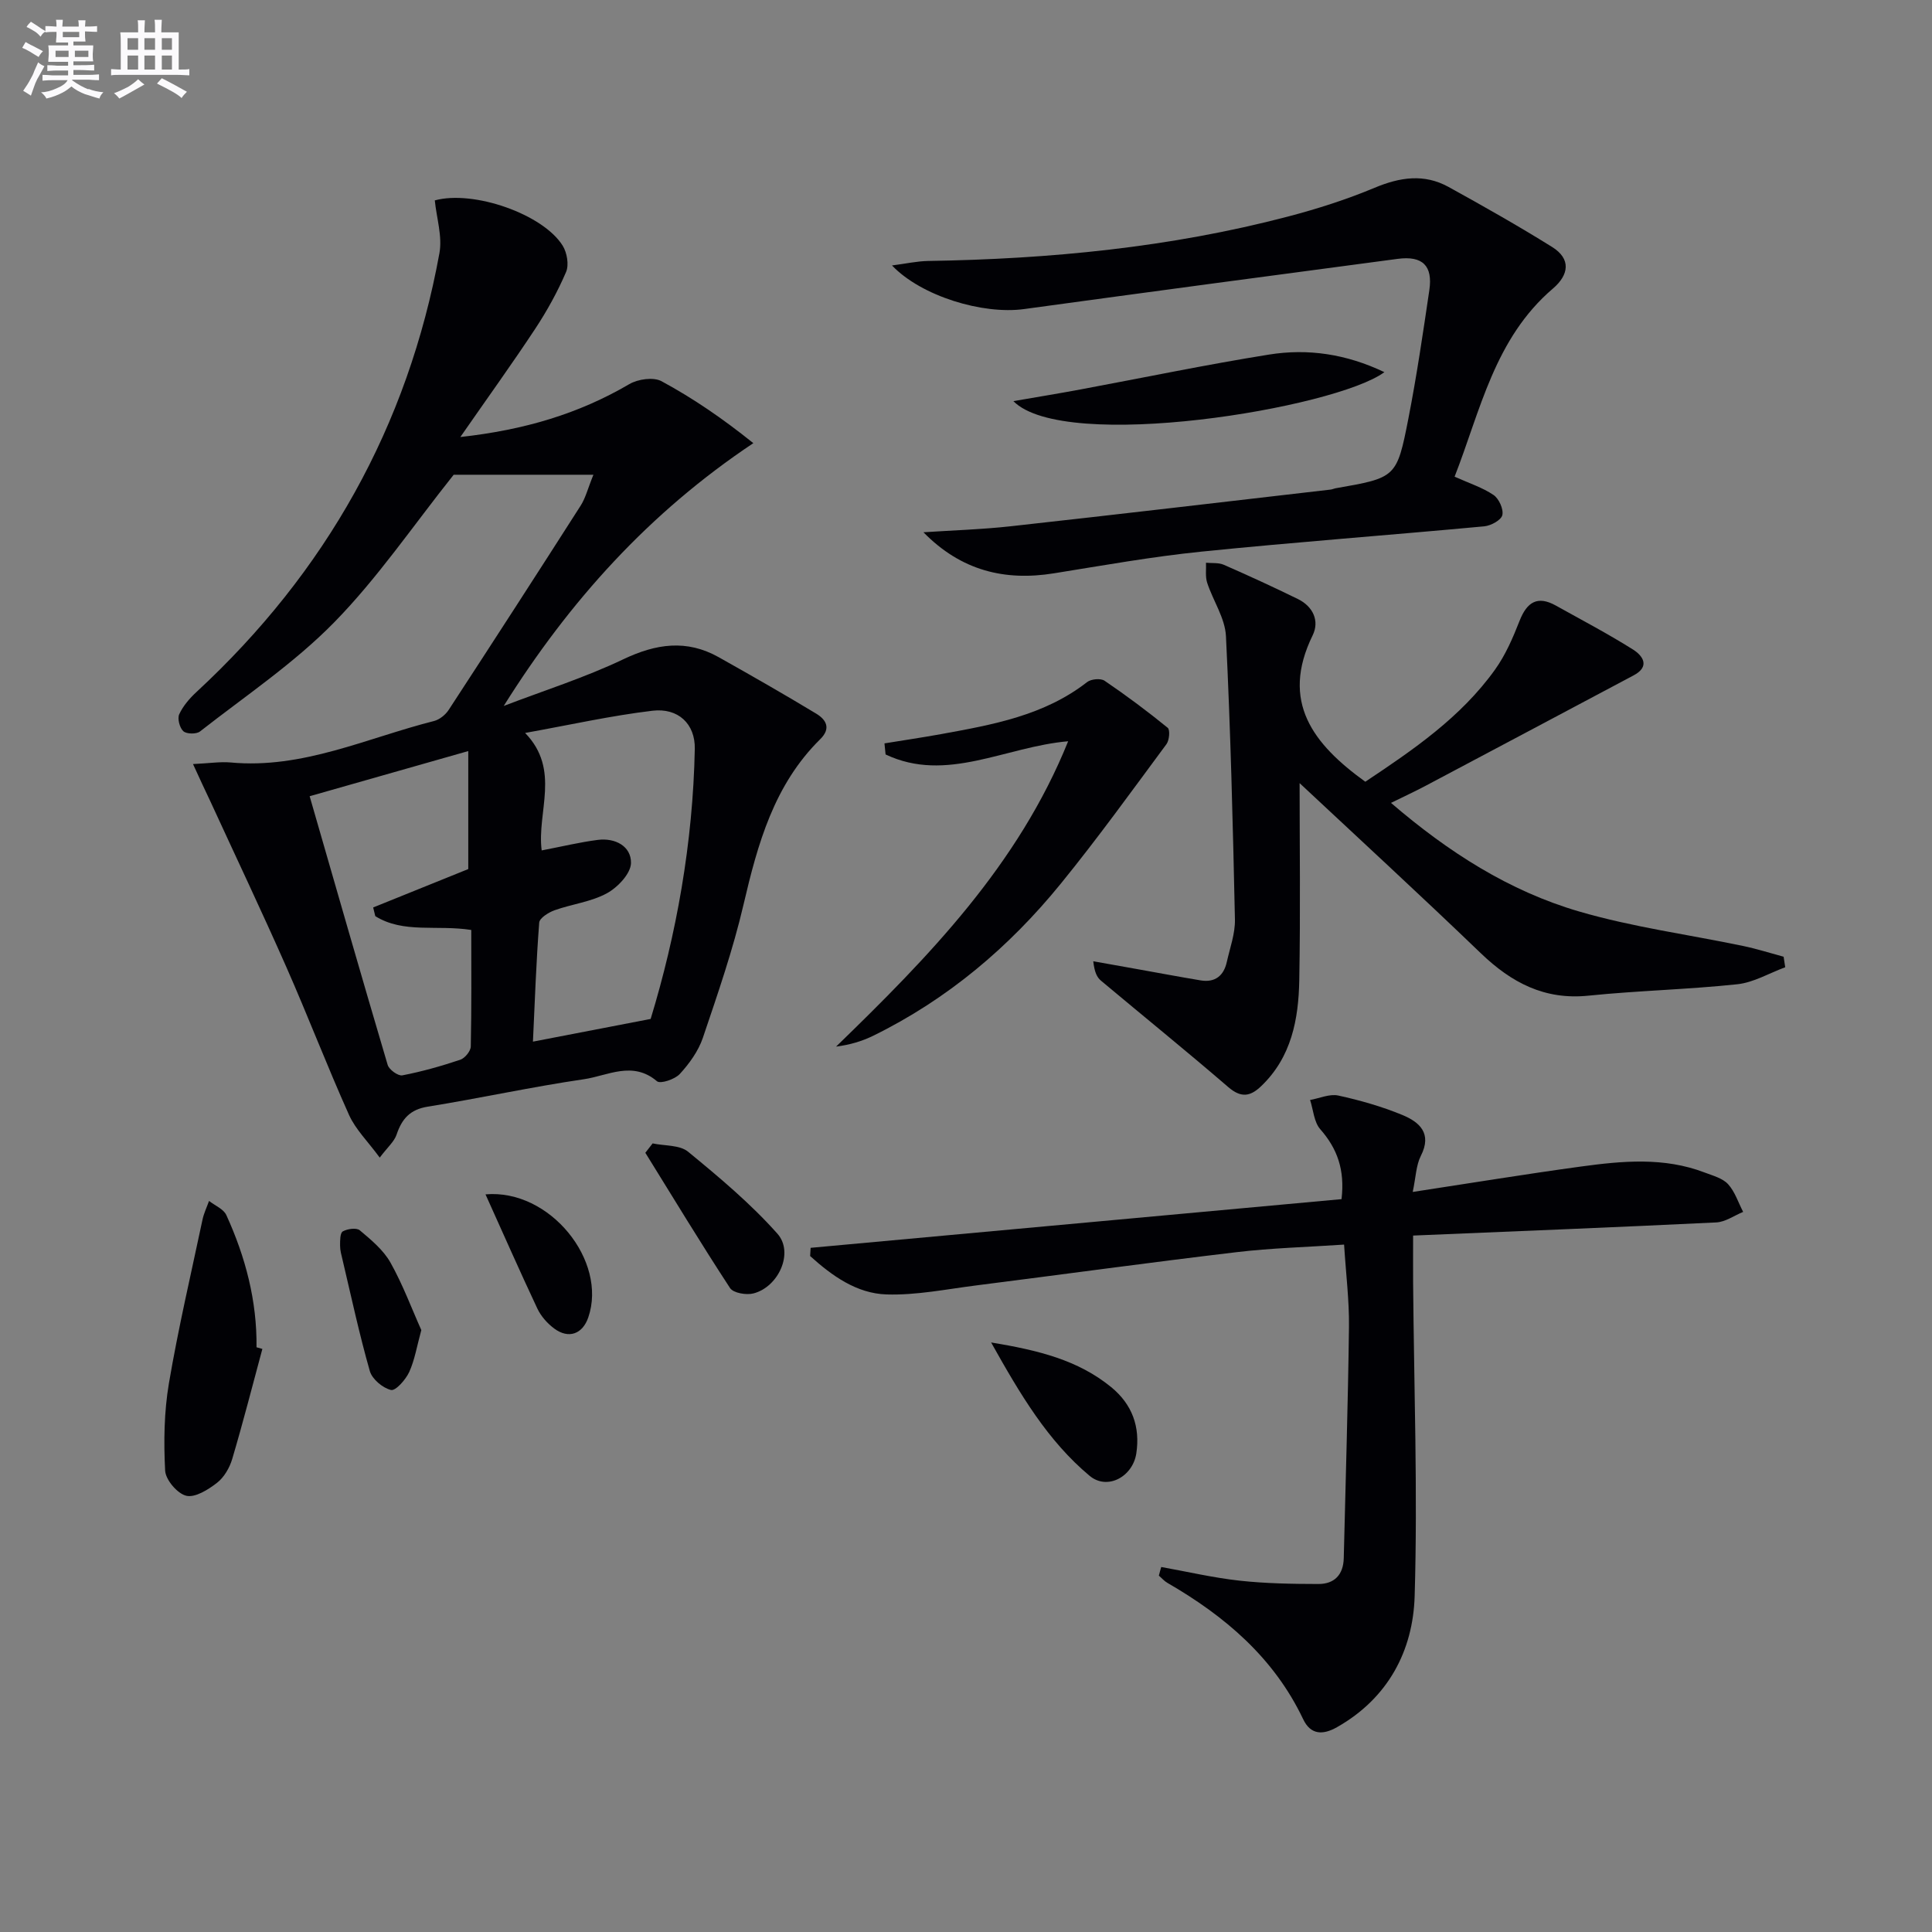 <svg enable-background="new 0 0 400 400" viewBox="0 0 400 400" xmlns="http://www.w3.org/2000/svg"><rect x="0" y="0" width="400" height="400" fill="#808080" stroke="none"/><g fill="#010105"><path d="m39.96 158.19c3.51-.17 5.67-.52 7.77-.33 14.92 1.4 28.22-5.07 42.12-8.58 1.15-.29 2.39-1.29 3.05-2.31 9.17-14.05 18.28-28.14 27.31-42.27 1.03-1.6 1.49-3.57 2.65-6.41-10.57 0-20.3 0-28.93 0-8.42 10.57-15.75 21.39-24.75 30.57-8.3 8.47-18.37 15.22-27.77 22.58-.75.59-2.79.55-3.45-.05-.77-.7-1.27-2.62-.85-3.52.8-1.73 2.17-3.31 3.6-4.63 26.74-24.76 43.73-54.95 50.27-90.83.63-3.48-.6-7.3-.96-10.92 7.99-2.19 22.42 2.84 26.48 9.38.9 1.45 1.33 3.97.7 5.44-1.75 4.08-3.93 8.03-6.38 11.75-4.82 7.3-9.94 14.4-15.51 22.42 13.23-1.46 24.5-4.81 34.98-10.95 1.79-1.05 5.01-1.51 6.68-.6 6.47 3.5 12.59 7.67 19 12.82-21.59 14.4-38.09 32.72-51.68 54.41 8.27-3.17 16.78-5.86 24.75-9.66 6.8-3.24 13.13-4.16 19.77-.43 6.78 3.81 13.54 7.67 20.19 11.69 1.98 1.2 3.14 2.99.83 5.27-9.57 9.43-12.95 21.65-15.89 34.25-2.18 9.35-5.34 18.48-8.42 27.59-.93 2.74-2.79 5.32-4.77 7.48-1.01 1.11-4.03 2.11-4.73 1.51-5.04-4.29-10.2-1.14-15.11-.42-10.82 1.58-21.53 3.94-32.34 5.68-3.7.59-5.37 2.54-6.47 5.81-.49 1.44-1.86 2.59-3.48 4.74-2.44-3.33-4.99-5.81-6.35-8.82-4.55-10.13-8.52-20.52-13.01-30.69-5.08-11.51-10.48-22.88-15.74-34.32-1.04-2.16-2.04-4.35-3.56-7.65zm72.19 17.88c4.27-.82 7.93-1.71 11.63-2.18 3.6-.46 6.92 1.32 6.86 4.79-.04 2.18-2.75 5.05-5 6.27-3.27 1.78-7.24 2.23-10.83 3.51-1.24.45-3.09 1.6-3.17 2.55-.63 8.15-.91 16.33-1.3 24.65 8.26-1.59 15.81-3.05 24.37-4.7 5.31-17.41 8.76-36.42 9.14-55.92.1-5.18-3.45-8.52-8.76-7.89-8.57 1.02-17.03 2.92-26.37 4.6 7.43 7.67 2.39 16.36 3.43 24.32zm-14.58 16.47c-7.2-1.12-14.02.78-19.87-2.86-.15-.6-.29-1.2-.44-1.8 6.6-2.66 13.19-5.33 19.69-7.95 0-7.62 0-15.6 0-24.43-11.28 3.21-21.43 6.1-32.84 9.35 5.42 18.78 10.7 37.23 16.15 55.62.29.99 2.17 2.34 3.04 2.17 4.06-.78 8.07-1.92 11.99-3.23.96-.32 2.16-1.78 2.18-2.75.17-7.95.1-15.91.1-24.12z"/><path d="m240.42 324.43c5.41.97 10.78 2.23 16.23 2.83 5.39.59 10.86.68 16.3.69 3.31.01 5.18-1.91 5.26-5.35.38-15.95.88-31.89 1.08-47.84.07-5.44-.62-10.89-1.01-17.08-7.77.52-15.07.71-22.28 1.57-17.98 2.13-35.91 4.6-53.87 6.88-6.18.78-12.4 2.06-18.57 1.87-6.21-.19-11.31-3.87-15.83-7.95.03-.57.06-1.14.1-1.7 36.63-3.36 73.25-6.72 109.92-10.08.71-6.07-.87-10.45-4.4-14.47-1.31-1.49-1.44-4.01-2.11-6.06 1.96-.35 4.04-1.31 5.84-.92 4.49.98 8.98 2.26 13.23 4.01 3.55 1.46 6.25 3.8 3.86 8.48-.99 1.95-1.03 4.39-1.68 7.47 11.95-1.82 23.37-3.7 34.82-5.26 8.57-1.17 17.21-1.98 25.6 1.23 1.7.65 3.71 1.17 4.86 2.41 1.43 1.56 2.12 3.81 3.13 5.75-1.86.76-3.68 2.09-5.57 2.18-20.75 1.01-41.51 1.83-62.76 2.72 0 3.69-.02 6.77 0 9.84.18 21.59.96 43.21.32 64.78-.33 11.34-5.5 21.17-16.07 27.16-2.94 1.67-5.47 1.61-7.02-1.66-6.05-12.72-16.18-21.32-28.08-28.2-.67-.38-1.19-1-1.79-1.51.15-.61.32-1.2.49-1.79z"/><path d="m269.07 162.14c0 12.27.19 26.55-.07 40.81-.15 8.07-1.6 15.9-7.87 21.91-2.28 2.19-4.18 2.49-6.83.21-8.67-7.47-17.57-14.67-26.35-22.03-.83-.69-1.35-1.75-1.6-4.02 3.03.54 6.05 1.08 9.08 1.62 4.39.78 8.76 1.61 13.16 2.34 2.99.49 4.78-.97 5.41-3.83.65-2.91 1.74-5.86 1.68-8.77-.42-19.56-.9-39.13-1.86-58.67-.18-3.74-2.67-7.33-3.89-11.06-.41-1.27-.18-2.75-.24-4.14 1.23.12 2.6-.05 3.68.42 5.16 2.26 10.28 4.61 15.34 7.09 3.15 1.54 4.52 4.54 3.06 7.52-6.73 13.77.11 22.52 10.9 30.31 9.86-6.57 19.76-13.3 26.85-23.2 2.19-3.05 3.73-6.64 5.11-10.16 1.53-3.87 3.72-5.22 7.5-3.11 5.35 2.98 10.79 5.84 15.97 9.1 2 1.26 3.61 3.49.14 5.34-14.36 7.63-28.73 15.27-43.1 22.88-2.17 1.15-4.4 2.18-7.15 3.53 11.9 10.22 24.48 18.26 38.94 22.48 11.08 3.24 22.66 4.78 34 7.15 2.82.59 5.57 1.47 8.35 2.22.11.73.22 1.45.33 2.18-3.31 1.22-6.54 3.16-9.93 3.52-10.23 1.09-20.55 1.31-30.79 2.36-9.1.94-15.95-2.69-22.28-8.76-12.59-12.11-25.45-23.93-37.54-35.24z"/><path d="m301.16 98.69c3.06 1.38 5.79 2.25 8.06 3.79 1.12.76 2.11 2.94 1.82 4.17-.24 1.04-2.36 2.19-3.74 2.32-19.52 1.82-39.07 3.26-58.57 5.24-10.22 1.04-20.37 2.86-30.53 4.49-10.2 1.64-19.22-.55-27.01-8.5 6.01-.4 12.05-.58 18.04-1.24 22.1-2.44 44.19-5.05 66.28-7.6.33-.04.64-.2.96-.26 12.56-2.2 12.72-2.16 15.13-14.49 1.72-8.8 3.02-17.68 4.33-26.55.74-5.04-1.4-7.14-6.52-6.47-25.8 3.42-51.6 6.87-77.39 10.4-8.53 1.17-21.25-2.65-27.34-9.03 2.87-.37 5.17-.89 7.48-.93 25.16-.4 50.08-2.79 74.48-9.19 6.09-1.6 12.15-3.53 17.95-5.96 5.25-2.2 10.26-2.96 15.31-.18 7.23 3.99 14.43 8.06 21.44 12.43 3.98 2.47 3.49 5.78.19 8.6-12.12 10.34-15.03 25.31-20.37 38.96z"/><path d="m221.15 153.47c-13.07 1.13-25.19 8.71-37.8 2.73-.08-.76-.15-1.53-.23-2.29 3.93-.64 7.86-1.22 11.78-1.93 10.63-1.94 21.28-3.83 30.17-10.76.82-.64 2.81-.83 3.62-.28 4.49 3.05 8.86 6.31 13.07 9.74.52.42.34 2.58-.25 3.38-7.19 9.71-14.26 19.52-21.88 28.89-10.71 13.17-23.51 23.97-38.86 31.5-2.31 1.13-4.81 1.87-7.67 2.24 19.21-18.63 37.71-37.58 48.05-63.22z"/><path d="m54.32 279.28c-2.05 7.6-4 15.23-6.24 22.78-.54 1.83-1.69 3.81-3.16 4.95-1.82 1.41-4.52 3.11-6.36 2.67s-4.27-3.3-4.37-5.21c-.31-6-.22-12.15.78-18.06 1.93-11.37 4.57-22.62 6.96-33.91.28-1.32.89-2.57 1.35-3.86 1.22.96 3 1.67 3.58 2.93 3.96 8.67 6.36 17.75 6.25 27.37.41.11.81.23 1.21.34z"/><path d="m209.81 83.05c5.33-.92 9.62-1.62 13.89-2.42 13.01-2.42 25.98-5.13 39.04-7.22 8.05-1.29 15.98-.13 23.88 3.64-10.09 7.49-66.24 16.74-76.81 6z"/><path d="m205.2 277.94c9.79 1.62 18 3.64 24.87 9.26 4.33 3.55 6.03 8.2 5.19 13.72-.74 4.82-5.99 7.69-9.66 4.64-8.68-7.25-14.37-16.85-20.4-27.62z"/><path d="m135.12 236.73c2.48.53 5.6.29 7.34 1.72 6.47 5.31 12.96 10.75 18.5 16.98 3.47 3.91.22 11.03-4.97 12.36-1.47.38-4.17-.08-4.84-1.11-6.03-9.22-11.74-18.65-17.54-28.01.5-.65 1.01-1.29 1.51-1.94z"/><path d="m100.52 247.28c13.31-1.17 25.29 13.78 21.28 25.47-1.18 3.45-4.06 4.52-7.04 2.32-1.42-1.05-2.75-2.55-3.5-4.13-3.65-7.75-7.1-15.6-10.74-23.66z"/><path d="m87.23 275.38c-.92 3.33-1.36 6.17-2.51 8.69-.73 1.58-2.82 3.94-3.77 3.71-1.72-.41-3.9-2.24-4.38-3.91-2.17-7.6-3.83-15.34-5.65-23.04-.23-.96-.51-1.95-.51-2.92 0-1.03-.02-2.63.56-2.96.96-.54 2.83-.8 3.52-.23 2.35 1.98 4.88 4.07 6.35 6.68 2.57 4.58 4.41 9.57 6.39 13.98z"/></g><path d="m6.8 9.5c.6.3 1.3.7 2.1 1.1-.4.4-.7.8-.9 1.2-.7-.4-1.3-.8-1.8-1.1s-1.1-.6-1.6-.8c.2-.4.5-.8.7-1.2.4.2.8.5 1.5.8zm.9 6.9c-.3.6-.5 1.1-.7 1.7s-.4 1.1-.6 1.7c-.6-.4-1.1-.7-1.6-1 .7-1 1.2-1.8 1.5-2.4.3-.5.6-1.1.8-1.7.3-.6.5-1.2.8-1.8.3.3.8.6 1.3.8-.7 1.3-1.2 2.2-1.5 2.7zm.1-11c.4.3 1 .7 1.7 1.1-.5.2-.8.6-1.1 1.1-.5-.6-1-1-1.4-1.2s-.9-.6-1.5-.8c.2-.4.5-.7.9-1.1.5.3.9.6 1.4.9zm10.5 13c1 .4 2 .6 3.1.7-.4.4-.7.8-.8 1.3-.9-.2-1.9-.6-3-.9-1-.4-2-.9-2.8-1.6-.5.4-1.1.9-1.9 1.3s-1.9.9-3.3 1.2c-.1-.3-.5-.8-1.1-1.3 1 0 2.1-.3 3.2-.8 1.2-.5 1.9-1 2.3-1.7h-3.2c-.4 0-1 0-2 .1v-1.2c1 0 1.7.1 2 .1h3.3v-1h-2.3c-.2 0-.9 0-2 .1v-1.2c1.2 0 1.9.1 2 .1h2.3v-.8h-4.1c0-.7.1-1.2.1-1.6 0-.5 0-1.1-.1-1.8h4.1v-.6h-2.5c0-.6.1-1.1.1-1.6v-.6h-.5c-.4 0-1 0-1.8.1v-1.3c1.2 0 1.9.1 2.1.1h.2c0-.3 0-.8-.1-1.4h1.4c0 .6-.1 1-.1 1.4h3.4c0-.4 0-.8-.1-1.3h1.5c0 .4-.1.9-.1 1.3.7 0 1.5 0 2.5-.1v1.2c-1 0-1.8-.1-2.5-.1v.6c0 .3 0 .8.1 1.5h-2.5v.8h4.1c0 .7-.1 1.3-.1 1.8s0 1 .1 1.5h-4.1v.8h1.4c.8 0 1.8 0 2.9-.1v1.2c-1 0-1.9-.1-2.8-.1h-1.5v1h3.2c.3 0 1 0 2.1-.1v1.2c-1.1 0-1.8-.1-2.1-.1h-3.4l-.1.1c1.4 1 2.4 1.5 3.4 1.9zm-4.1-6.6v-1.3h-2.7v1.3zm2.2-4.1v-1.1h-3.4v1.1zm1.9 4.1v-1.3h-2.8v1.3z" fill="#fbfafc"/><path d="m37 6.7v2.3 5.4c1 0 1.8 0 2.2-.1v1.3c-.6 0-1.5-.1-2.5-.1h-11.9c-.7 0-1.3 0-1.8.1v-1.3c.5 0 1.1.1 2 .1v-5.2c0-1 0-1.8-.1-2.5h3.7c0-1.3 0-2.1-.1-2.5h1.5c0 .4-.1 1.3-.1 2.5h2.2c0-1.2 0-2.1-.1-2.6h1.5c0 .4-.1 1.3-.1 2.6zm-12.3 13.7c-.3-.4-.7-.8-1.1-1.1 1.1-.4 2.1-.9 2.9-1.3.8-.5 1.5-1 2.1-1.6.4.4.9.8 1.3 1.1-2.5 1.4-4.2 2.4-5.2 2.9zm3.9-10.1v-2.4h-2.2v2.4zm0 4.1v-2.9h-2.2v2.9zm3.5-4.1v-2.4h-2.2v2.4zm0 4.1v-2.9h-2.2v2.9zm.4 2.9 1-1.1c.6.3 1.4.7 2.5 1.3s2 1.1 2.7 1.5c-.4.4-.8.8-1.1 1.3-.8-.8-2.5-1.7-5.1-3zm3.1-7v-2.4h-2.1v2.4zm0 4.1v-2.9h-2.1v2.9z" fill="#fbfafc"/></svg>
